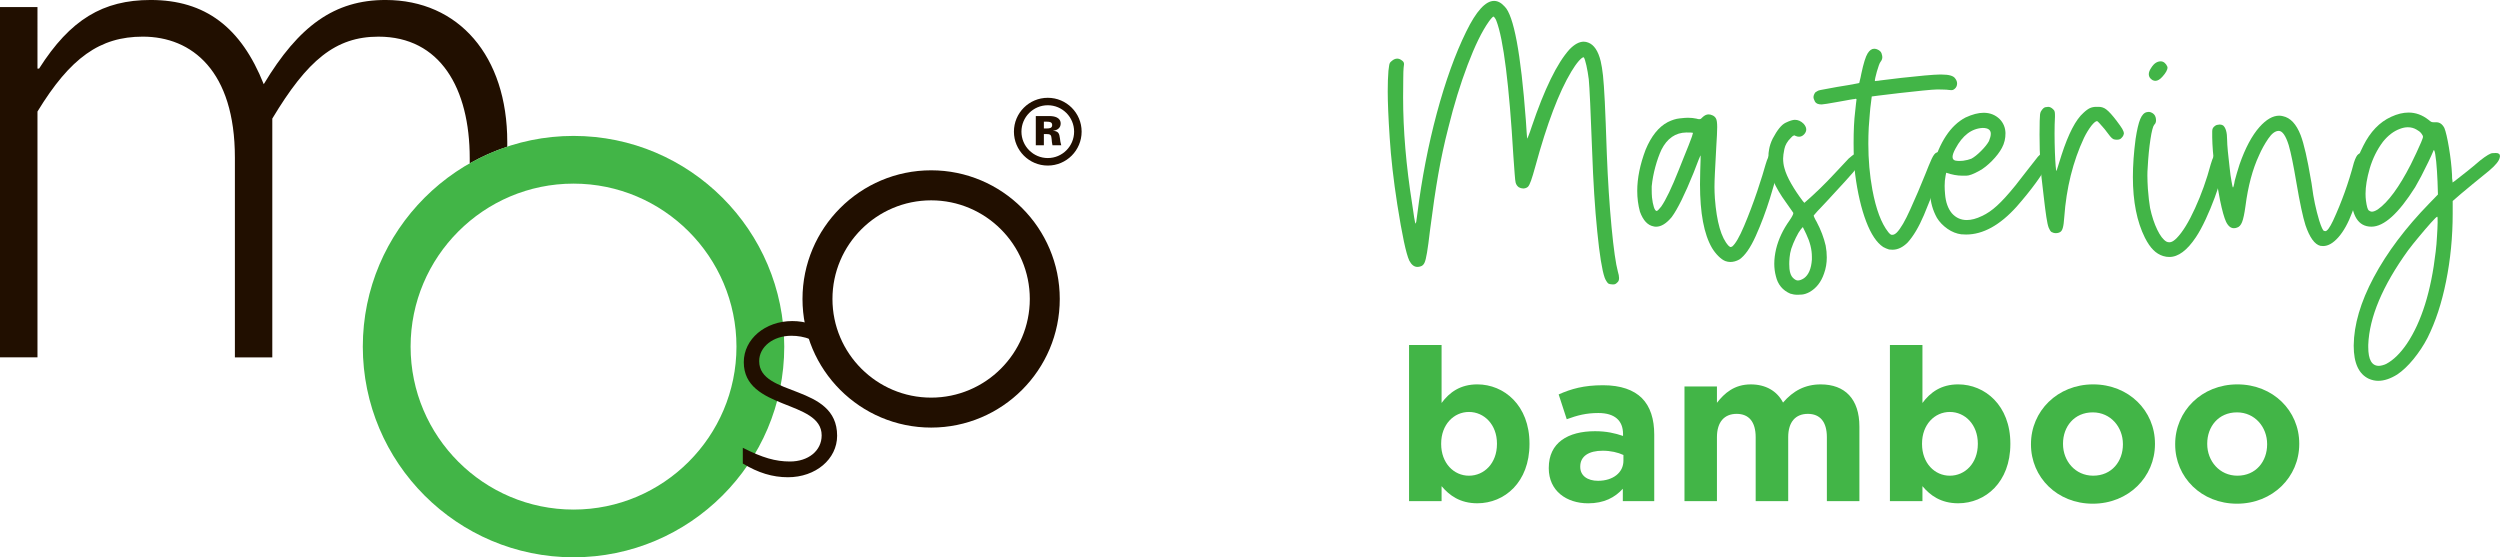 <?xml version="1.0" encoding="UTF-8" standalone="no"?>
<!-- Created with Inkscape (http://www.inkscape.org/) -->

<svg
   xmlns:dc="http://purl.org/dc/elements/1.1/"
   xmlns:cc="http://creativecommons.org/ns#"
   xmlns:rdf="http://www.w3.org/1999/02/22-rdf-syntax-ns#"
   xmlns:svg="http://www.w3.org/2000/svg"
   xmlns="http://www.w3.org/2000/svg"
   xmlns:sodipodi="http://sodipodi.sourceforge.net/DTD/sodipodi-0.dtd"
   xmlns:inkscape="http://www.inkscape.org/namespaces/inkscape"
   width="186.917"
   height="41.667"
   viewBox="0 0 186.917 41.667"
   version="1.1"
   id="svg8"
   inkscape:version="0.92.5 (2060ec1f9f, 2020-04-08)"
   sodipodi:docname="moso-invert.svg">
  <defs
     id="defs2" />
  <sodipodi:namedview
     id="base"
     pagecolor="#ffffff"
     bordercolor="#666666"
     borderopacity="1.0"
     inkscape:pageopacity="0.0"
     inkscape:pageshadow="2"
     inkscape:zoom="2"
     inkscape:cx="44.262185"
     inkscape:cy="49.152975"
     inkscape:document-units="px"
     inkscape:current-layer="layer1"
     showgrid="false"
     units="px"
     inkscape:pagecheckerboard="true"
     inkscape:showpageshadow="false"
     inkscape:snap-perpendicular="false"
     inkscape:snap-tangential="false"
     showguides="true"
     inkscape:guide-bbox="true"
     inkscape:window-width="1920"
     inkscape:window-height="1017"
     inkscape:window-x="-8"
     inkscape:window-y="-8"
     inkscape:window-maximized="1"
     fit-margin-top="0"
     fit-margin-left="0"
     fit-margin-right="0"
     fit-margin-bottom="0" />
  <g
     inkscape:label="Calque 1"
     inkscape:groupmode="layer"
     id="layer1"
     transform="translate(-265.221,-398.224)">
    <path
       style="fill:#42b547;fill-opacity:1;fill-rule:nonzero;stroke:none;stroke-width:1.333"
       d="m 385.445,419.401 c -0.031,-0.031 -0.078,-0.088 -0.125,-0.167 -0.052,-0.083 -0.094,-0.167 -0.125,-0.255 -0.193,-0.552 -0.38,-1.698 -0.552,-3.438 -0.177,-1.74 -0.302,-3.719 -0.38,-5.943 -0.115,-3.068 -0.198,-4.885 -0.255,-5.448 -0.047,-0.359 -0.104,-0.708 -0.177,-1.031 -0.073,-0.328 -0.141,-0.531 -0.193,-0.609 h -0.036 c -0.057,0 -0.172,0.088 -0.339,0.271 -0.193,0.224 -0.375,0.49 -0.557,0.792 -0.927,1.536 -1.823,3.901 -2.693,7.094 -0.135,0.484 -0.24,0.844 -0.323,1.068 -0.078,0.224 -0.156,0.375 -0.224,0.448 -0.078,0.073 -0.177,0.115 -0.297,0.13 h -0.088 c -0.099,0 -0.203,-0.031 -0.302,-0.088 -0.125,-0.088 -0.203,-0.208 -0.24,-0.354 -0.021,-0.078 -0.047,-0.302 -0.073,-0.667 -0.031,-0.37 -0.062,-0.802 -0.094,-1.297 -0.318,-5.37 -0.74,-8.745 -1.271,-10.125 -0.031,-0.088 -0.073,-0.167 -0.12,-0.224 -0.042,-0.062 -0.078,-0.094 -0.099,-0.094 -0.026,0 -0.068,0.036 -0.135,0.109 -0.068,0.073 -0.141,0.167 -0.219,0.276 -0.51,0.724 -1.036,1.797 -1.578,3.229 -0.542,1.427 -1.021,2.984 -1.438,4.677 -0.307,1.188 -0.557,2.359 -0.76,3.521 -0.203,1.161 -0.406,2.542 -0.609,4.13 -0.088,0.766 -0.167,1.339 -0.229,1.708 -0.062,0.375 -0.125,0.625 -0.187,0.755 -0.062,0.13 -0.146,0.219 -0.26,0.26 -0.094,0.036 -0.182,0.052 -0.271,0.052 -0.24,0 -0.443,-0.156 -0.609,-0.474 -0.24,-0.521 -0.536,-1.917 -0.896,-4.198 -0.286,-1.839 -0.474,-3.505 -0.568,-4.995 -0.099,-1.49 -0.146,-2.641 -0.146,-3.453 0,-0.583 0.016,-1.099 0.052,-1.536 0.021,-0.172 0.036,-0.302 0.052,-0.391 0.011,-0.088 0.031,-0.161 0.062,-0.214 0.036,-0.047 0.083,-0.099 0.141,-0.141 0.13,-0.115 0.271,-0.172 0.406,-0.172 0.12,0 0.245,0.052 0.37,0.156 0.057,0.042 0.094,0.083 0.109,0.125 0.021,0.042 0.026,0.088 0.026,0.146 0,0.062 -0.011,0.156 -0.031,0.266 -0.016,0.125 -0.021,0.396 -0.026,0.807 -0.005,0.411 -0.011,0.875 -0.011,1.396 0,2.458 0.224,5.115 0.677,7.974 0.057,0.406 0.109,0.745 0.151,1.016 0.047,0.271 0.073,0.417 0.083,0.438 h 0.021 c 0.011,0 0.026,-0.047 0.052,-0.135 0.021,-0.099 0.047,-0.302 0.083,-0.609 0.328,-2.604 0.812,-5.104 1.453,-7.5 0.646,-2.391 1.375,-4.427 2.203,-6.109 0.745,-1.521 1.438,-2.286 2.078,-2.286 0.271,0 0.531,0.135 0.781,0.411 0.687,0.651 1.219,3.484 1.594,8.495 0.021,0.359 0.042,0.672 0.062,0.938 0.026,0.266 0.036,0.417 0.036,0.453 0.011,0 0.047,-0.078 0.104,-0.224 0.068,-0.167 0.146,-0.385 0.234,-0.661 0.958,-2.828 1.901,-4.76 2.828,-5.786 0.37,-0.385 0.729,-0.578 1.068,-0.578 0.109,0 0.224,0.026 0.333,0.068 0.432,0.161 0.745,0.625 0.932,1.391 0.068,0.292 0.125,0.646 0.172,1.068 0.047,0.417 0.088,1.068 0.135,1.953 0.042,0.885 0.094,2.188 0.151,3.901 0.078,2.01 0.198,3.839 0.354,5.484 0.156,1.646 0.318,2.76 0.474,3.333 0.057,0.182 0.088,0.339 0.088,0.474 0,0.161 -0.047,0.271 -0.141,0.339 -0.088,0.094 -0.172,0.135 -0.25,0.135 h -0.135 c -0.115,0 -0.219,-0.026 -0.307,-0.083"
       id="path931"
       inkscape:connector-curvature="0" />
    <path
       style="fill:#42b547;fill-opacity:1;fill-rule:nonzero;stroke:none;stroke-width:1.333"
       d="m 394.221,417.745 c -0.172,-0.068 -0.344,-0.193 -0.526,-0.375 -0.182,-0.182 -0.339,-0.385 -0.474,-0.609 -0.599,-1.026 -0.896,-2.609 -0.896,-4.755 0,-0.318 0.005,-0.646 0.016,-0.984 0.011,-0.323 0.016,-0.604 0.026,-0.828 0.005,-0.224 0.005,-0.344 0.005,-0.354 -0.011,0 -0.068,0.125 -0.167,0.37 -0.104,0.25 -0.219,0.557 -0.354,0.917 -0.656,1.625 -1.203,2.734 -1.646,3.333 -0.396,0.474 -0.781,0.714 -1.167,0.714 -0.057,0 -0.115,-0.005 -0.172,-0.021 -0.448,-0.078 -0.792,-0.443 -1.031,-1.099 -0.135,-0.495 -0.203,-1.016 -0.203,-1.557 0,-0.948 0.208,-1.974 0.625,-3.078 0.422,-1.016 0.974,-1.708 1.661,-2.068 0.318,-0.156 0.609,-0.25 0.891,-0.276 0.276,-0.031 0.479,-0.047 0.615,-0.047 0.24,0 0.453,0.026 0.646,0.068 0.078,0.026 0.13,0.036 0.161,0.036 h 0.073 c 0.026,0 0.047,-0.005 0.068,-0.016 0.036,-0.026 0.083,-0.062 0.135,-0.12 0.151,-0.146 0.302,-0.219 0.458,-0.219 0.088,0 0.188,0.021 0.286,0.068 0.125,0.052 0.214,0.135 0.271,0.245 0.057,0.104 0.088,0.318 0.088,0.635 0,0.312 -0.026,0.807 -0.068,1.469 -0.047,0.88 -0.083,1.542 -0.104,1.984 -0.021,0.438 -0.031,0.781 -0.031,1.031 0,0.26 0.011,0.542 0.031,0.849 0.135,1.771 0.474,2.948 1.016,3.536 0.057,0.052 0.099,0.083 0.12,0.094 0.021,0.005 0.036,0.005 0.052,0.005 0.021,0 0.052,-0.011 0.099,-0.031 0.25,-0.203 0.547,-0.719 0.896,-1.542 0.349,-0.823 0.677,-1.693 0.984,-2.599 0.302,-0.906 0.51,-1.578 0.625,-2.005 0.135,-0.464 0.271,-0.734 0.406,-0.812 0.135,-0.078 0.24,-0.12 0.307,-0.12 0.099,0 0.182,0.057 0.25,0.172 0.057,0.099 0.088,0.24 0.088,0.422 0,0.156 -0.026,0.349 -0.068,0.573 -0.141,0.557 -0.359,1.323 -0.661,2.307 -0.307,0.979 -0.656,1.917 -1.057,2.807 -0.401,0.891 -0.812,1.479 -1.229,1.76 -0.224,0.125 -0.453,0.187 -0.677,0.187 -0.125,0 -0.25,-0.026 -0.37,-0.068 m -4.792,-4.078 c 0.349,-0.5 0.781,-1.401 1.302,-2.714 0.115,-0.281 0.24,-0.599 0.38,-0.953 0.141,-0.354 0.266,-0.656 0.365,-0.906 0.099,-0.26 0.182,-0.474 0.24,-0.635 0.052,-0.161 0.083,-0.255 0.083,-0.281 v -0.016 c -0.011,-0.011 -0.062,-0.021 -0.156,-0.026 -0.088,-0.005 -0.198,-0.005 -0.339,-0.005 -0.807,0.011 -1.432,0.438 -1.859,1.286 -0.167,0.359 -0.323,0.786 -0.458,1.286 -0.135,0.495 -0.224,0.979 -0.271,1.453 v 0.271 c 0,0.182 0.005,0.37 0.021,0.557 0.031,0.286 0.078,0.526 0.141,0.724 0.062,0.193 0.135,0.292 0.214,0.292 0.021,0 0.068,-0.031 0.135,-0.099 0.068,-0.068 0.135,-0.146 0.203,-0.234"
       id="path933"
       inkscape:connector-curvature="0" />
    <path
       style="fill:#42b547;fill-opacity:1;fill-rule:nonzero;stroke:none;stroke-width:1.333"
       d="m 399.081,420.182 c -0.578,-0.25 -0.938,-0.682 -1.083,-1.307 -0.078,-0.292 -0.12,-0.604 -0.12,-0.927 0,-0.349 0.047,-0.719 0.135,-1.104 0.182,-0.745 0.516,-1.453 1,-2.13 0.193,-0.281 0.286,-0.464 0.286,-0.542 v -0.036 c -0.011,-0.021 -0.062,-0.094 -0.151,-0.219 -0.099,-0.146 -0.224,-0.318 -0.37,-0.526 -0.87,-1.193 -1.313,-2.229 -1.323,-3.094 -0.011,-0.115 -0.016,-0.229 -0.016,-0.339 0,-0.203 0.016,-0.391 0.052,-0.563 0.042,-0.255 0.13,-0.526 0.271,-0.812 0.339,-0.641 0.656,-1.036 0.964,-1.182 0.302,-0.146 0.536,-0.219 0.693,-0.219 0.24,0 0.458,0.099 0.661,0.302 0.125,0.146 0.188,0.286 0.188,0.422 0,0.125 -0.052,0.245 -0.156,0.359 -0.109,0.12 -0.24,0.182 -0.385,0.182 -0.083,0 -0.172,-0.021 -0.276,-0.068 -0.021,-0.021 -0.047,-0.031 -0.083,-0.031 -0.011,0 -0.026,0.005 -0.047,0.016 -0.047,0.011 -0.109,0.062 -0.188,0.151 -0.271,0.26 -0.437,0.542 -0.5,0.849 -0.062,0.302 -0.094,0.542 -0.094,0.708 0,0.25 0.031,0.5 0.104,0.745 0.088,0.328 0.255,0.708 0.505,1.146 0.25,0.432 0.536,0.865 0.865,1.297 l 0.115,0.13 c 0.818,-0.708 1.552,-1.427 2.219,-2.146 0.354,-0.385 0.719,-0.776 1.099,-1.172 0.365,-0.323 0.646,-0.49 0.849,-0.49 0.057,0 0.104,0.016 0.151,0.036 0.057,0.031 0.088,0.094 0.088,0.182 0,0.193 -0.141,0.495 -0.427,0.901 -0.156,0.214 -0.469,0.573 -0.932,1.083 -0.458,0.505 -0.922,1.01 -1.385,1.505 -0.281,0.292 -0.51,0.536 -0.693,0.734 -0.182,0.198 -0.271,0.302 -0.271,0.312 0,0.026 0.016,0.083 0.057,0.172 0.042,0.088 0.094,0.193 0.161,0.302 0.318,0.599 0.542,1.193 0.677,1.781 0.057,0.302 0.083,0.594 0.083,0.88 0,0.427 -0.068,0.828 -0.203,1.198 -0.214,0.635 -0.573,1.099 -1.083,1.391 -0.214,0.115 -0.401,0.172 -0.568,0.188 -0.161,0.011 -0.271,0.016 -0.328,0.016 -0.203,0 -0.385,-0.031 -0.542,-0.083 m 1.016,-1.151 c 0.349,-0.25 0.547,-0.714 0.594,-1.391 v -0.219 c 0,-0.542 -0.141,-1.104 -0.422,-1.693 l -0.255,-0.526 -0.151,0.172 c -0.115,0.146 -0.24,0.354 -0.375,0.635 -0.135,0.276 -0.25,0.547 -0.339,0.818 -0.068,0.224 -0.109,0.443 -0.125,0.646 -0.021,0.203 -0.026,0.365 -0.026,0.49 0,0.125 0.005,0.25 0.016,0.37 0.036,0.307 0.12,0.526 0.255,0.661 0.135,0.135 0.26,0.203 0.37,0.203 0.135,0 0.292,-0.057 0.458,-0.167"
       id="path935"
       inkscape:connector-curvature="0" />
    <path
       style="fill:#42b547;fill-opacity:1;fill-rule:nonzero;stroke:none;stroke-width:1.333"
       d="m 406.466,416.88 c -0.068,-0.021 -0.146,-0.052 -0.229,-0.083 -0.083,-0.036 -0.156,-0.068 -0.214,-0.104 -0.484,-0.318 -0.911,-0.953 -1.276,-1.911 -0.365,-0.958 -0.641,-2.141 -0.823,-3.536 -0.078,-0.625 -0.115,-1.396 -0.115,-2.323 0,-0.922 0.036,-1.708 0.115,-2.349 0.021,-0.25 0.047,-0.464 0.068,-0.635 0.021,-0.177 0.036,-0.271 0.036,-0.281 0,-0.011 -0.005,-0.021 -0.011,-0.026 -0.005,-0.005 -0.016,-0.011 -0.026,-0.016 -0.011,-0.005 -0.021,-0.011 -0.031,-0.011 l -0.052,0.021 c -0.031,0 -0.083,0.005 -0.151,0.016 -0.068,0.011 -0.156,0.026 -0.255,0.042 -0.104,0.016 -0.224,0.042 -0.37,0.068 -0.151,0.026 -0.323,0.057 -0.526,0.094 -0.292,0.057 -0.557,0.099 -0.786,0.135 -0.234,0.031 -0.365,0.052 -0.401,0.052 -0.26,0 -0.422,-0.073 -0.5,-0.214 -0.073,-0.141 -0.109,-0.25 -0.109,-0.328 0,-0.115 0.047,-0.234 0.135,-0.359 0.047,-0.031 0.099,-0.068 0.156,-0.099 0.052,-0.036 0.135,-0.062 0.25,-0.083 0.115,-0.026 0.271,-0.052 0.474,-0.088 0.219,-0.042 0.469,-0.088 0.766,-0.141 0.292,-0.052 0.557,-0.094 0.792,-0.13 0.24,-0.042 0.438,-0.078 0.594,-0.109 0.156,-0.026 0.245,-0.047 0.255,-0.057 0,-0.011 0.016,-0.078 0.047,-0.203 0.036,-0.125 0.068,-0.281 0.104,-0.474 0.167,-0.792 0.328,-1.302 0.474,-1.531 0.146,-0.234 0.307,-0.349 0.49,-0.349 0.057,0 0.125,0.011 0.203,0.036 0.193,0.078 0.307,0.182 0.349,0.312 0.042,0.13 0.057,0.224 0.057,0.276 0,0.125 -0.042,0.245 -0.135,0.359 -0.031,0.031 -0.073,0.12 -0.125,0.26 -0.052,0.141 -0.104,0.302 -0.151,0.474 -0.052,0.177 -0.088,0.318 -0.109,0.432 -0.026,0.115 -0.036,0.193 -0.036,0.234 v 0.036 l 0.135,-0.016 c 0.078,0 0.177,-0.016 0.286,-0.036 0.417,-0.057 0.937,-0.12 1.552,-0.188 0.615,-0.068 1.193,-0.125 1.734,-0.177 0.542,-0.047 0.911,-0.073 1.115,-0.073 h 0.172 c 0.552,0 0.891,0.099 1.016,0.302 0.088,0.115 0.135,0.234 0.135,0.354 v 0.052 c -0.011,0.146 -0.068,0.266 -0.172,0.354 -0.068,0.057 -0.12,0.088 -0.161,0.094 -0.036,0.011 -0.068,0.011 -0.094,0.011 -0.052,0 -0.12,-0.005 -0.198,-0.016 -0.083,-0.016 -0.203,-0.021 -0.359,-0.026 -0.156,-0.005 -0.313,-0.011 -0.474,-0.011 -0.193,0 -0.557,0.031 -1.099,0.083 -0.542,0.057 -1.12,0.12 -1.745,0.188 -0.62,0.068 -1.141,0.13 -1.557,0.187 l -0.521,0.068 -0.068,0.557 c -0.026,0.172 -0.052,0.422 -0.078,0.755 -0.026,0.333 -0.052,0.667 -0.078,1.005 -0.021,0.406 -0.031,0.812 -0.031,1.219 0,1.187 0.099,2.333 0.302,3.437 0.271,1.453 0.667,2.51 1.187,3.167 0.109,0.135 0.198,0.203 0.255,0.203 h 0.068 c 0.088,0 0.198,-0.057 0.318,-0.172 0.286,-0.292 0.625,-0.875 1.016,-1.75 0.396,-0.875 0.766,-1.734 1.104,-2.583 0.188,-0.484 0.354,-0.88 0.49,-1.182 0.135,-0.286 0.26,-0.438 0.38,-0.469 0.12,-0.026 0.198,-0.042 0.245,-0.042 0.115,0 0.208,0.057 0.286,0.172 0.047,0.068 0.068,0.156 0.068,0.271 0,0.146 -0.036,0.318 -0.12,0.521 -0.12,0.328 -0.26,0.708 -0.422,1.135 -0.302,0.859 -0.646,1.734 -1.021,2.625 -0.38,0.891 -0.786,1.573 -1.214,2.047 -0.359,0.359 -0.74,0.542 -1.13,0.542 -0.094,0 -0.177,-0.005 -0.255,-0.016"
       id="path937"
       inkscape:connector-curvature="0" />
    <path
       style="fill:#42b547;fill-opacity:1;fill-rule:nonzero;stroke:none;stroke-width:1.333"
       d="m 411.867,415.745 c -0.359,-0.047 -0.708,-0.182 -1.036,-0.411 -0.333,-0.234 -0.599,-0.505 -0.792,-0.823 -0.312,-0.563 -0.484,-1.167 -0.505,-1.813 -0.016,-0.135 -0.021,-0.271 -0.021,-0.406 0,-0.562 0.062,-1.078 0.188,-1.542 0.531,-1.906 1.354,-3.151 2.474,-3.74 0.505,-0.234 0.958,-0.354 1.354,-0.354 0.474,0 0.875,0.156 1.203,0.474 0.281,0.292 0.422,0.641 0.432,1.042 0.005,0.401 -0.083,0.771 -0.266,1.109 -0.167,0.313 -0.417,0.641 -0.745,0.974 -0.328,0.328 -0.641,0.578 -0.932,0.734 -0.448,0.25 -0.776,0.37 -0.974,0.37 h -0.328 c -0.359,0 -0.755,-0.073 -1.188,-0.219 l -0.047,0.24 c -0.047,0.224 -0.068,0.474 -0.068,0.745 0,0.187 0.011,0.391 0.031,0.609 0.047,0.599 0.214,1.078 0.51,1.437 0.302,0.339 0.677,0.505 1.115,0.505 0.339,0 0.719,-0.099 1.135,-0.302 0.375,-0.172 0.75,-0.427 1.125,-0.771 0.38,-0.344 0.839,-0.849 1.38,-1.516 0.25,-0.318 0.547,-0.698 0.896,-1.151 0.328,-0.427 0.589,-0.76 0.781,-0.995 0.25,-0.271 0.469,-0.411 0.656,-0.411 0.057,0 0.109,0.016 0.156,0.036 0.099,0.047 0.151,0.135 0.151,0.271 0,0.146 -0.057,0.339 -0.167,0.573 -0.49,0.917 -1.281,2.005 -2.391,3.271 -1.25,1.385 -2.51,2.078 -3.771,2.078 -0.115,0 -0.234,-0.005 -0.359,-0.016 m 0.745,-5.651 c 0.219,-0.115 0.458,-0.307 0.734,-0.583 0.281,-0.281 0.474,-0.526 0.589,-0.74 0.088,-0.214 0.135,-0.396 0.135,-0.542 0,-0.292 -0.203,-0.437 -0.609,-0.437 -0.828,0.042 -1.505,0.557 -2.031,1.542 -0.146,0.266 -0.219,0.474 -0.219,0.625 0,0.146 0.068,0.234 0.198,0.271 0.094,0.021 0.203,0.031 0.323,0.031 0.094,0 0.182,-0.005 0.271,-0.016 0.24,-0.036 0.443,-0.083 0.609,-0.151"
       id="path939"
       inkscape:connector-curvature="0" />
    <path
       style="fill:#42b547;fill-opacity:1;fill-rule:nonzero;stroke:none;stroke-width:1.333"
       d="m 418.612,415.578 c -0.078,-0.057 -0.151,-0.167 -0.214,-0.323 -0.062,-0.156 -0.12,-0.422 -0.177,-0.797 -0.057,-0.37 -0.125,-0.901 -0.203,-1.589 -0.125,-0.984 -0.208,-1.792 -0.245,-2.432 -0.042,-0.635 -0.062,-1.349 -0.062,-2.141 0,-0.453 0.005,-0.792 0.011,-1.021 0.005,-0.234 0.016,-0.396 0.026,-0.495 0.011,-0.094 0.036,-0.172 0.068,-0.229 0.115,-0.188 0.224,-0.292 0.328,-0.312 0.109,-0.016 0.177,-0.026 0.214,-0.026 0.125,0 0.25,0.062 0.375,0.188 0.068,0.057 0.104,0.12 0.115,0.198 0.016,0.073 0.016,0.193 0.016,0.359 -0.021,0.365 -0.031,0.781 -0.031,1.255 0,0.474 0.011,0.932 0.026,1.38 0.016,0.443 0.036,0.792 0.057,1.042 0.021,0.245 0.042,0.37 0.052,0.37 0.011,0 0.016,-0.005 0.016,-0.016 0.011,-0.036 0.052,-0.161 0.125,-0.391 0.078,-0.224 0.156,-0.49 0.25,-0.797 0.516,-1.589 1.063,-2.641 1.641,-3.146 0.182,-0.172 0.344,-0.286 0.479,-0.349 0.146,-0.062 0.297,-0.094 0.469,-0.094 h 0.187 c 0.203,0 0.391,0.062 0.557,0.188 0.203,0.151 0.469,0.443 0.797,0.88 0.193,0.25 0.323,0.443 0.406,0.578 0.078,0.135 0.12,0.25 0.12,0.339 v 0.031 c -0.016,0.088 -0.057,0.182 -0.141,0.271 -0.052,0.068 -0.109,0.115 -0.167,0.135 -0.057,0.026 -0.13,0.036 -0.219,0.036 -0.104,0 -0.188,-0.016 -0.255,-0.042 -0.068,-0.031 -0.151,-0.099 -0.245,-0.214 -0.094,-0.115 -0.234,-0.292 -0.417,-0.542 -0.135,-0.156 -0.255,-0.297 -0.365,-0.417 -0.104,-0.115 -0.172,-0.177 -0.193,-0.177 -0.099,0 -0.245,0.12 -0.432,0.354 -0.182,0.24 -0.37,0.536 -0.547,0.901 -0.828,1.771 -1.318,3.745 -1.474,5.922 -0.026,0.359 -0.057,0.625 -0.104,0.786 -0.042,0.167 -0.109,0.276 -0.203,0.333 -0.088,0.052 -0.198,0.083 -0.323,0.083 -0.12,0 -0.229,-0.031 -0.318,-0.083"
       id="path941"
       inkscape:connector-curvature="0" />
    <path
       style="fill:#42b547;fill-opacity:1;fill-rule:nonzero;stroke:none;stroke-width:1.333"
       d="m 426.961,417.37 c -0.281,-0.088 -0.531,-0.24 -0.745,-0.458 -0.219,-0.214 -0.422,-0.516 -0.625,-0.911 -0.599,-1.198 -0.901,-2.708 -0.901,-4.536 0,-0.88 0.068,-1.833 0.203,-2.859 0.104,-0.677 0.219,-1.172 0.349,-1.484 0.13,-0.307 0.297,-0.479 0.5,-0.516 0.047,-0.011 0.088,-0.016 0.135,-0.016 0.068,0 0.135,0.016 0.203,0.052 0.12,0.052 0.214,0.141 0.271,0.25 0.047,0.094 0.068,0.193 0.068,0.307 v 0.068 c -0.011,0.125 -0.057,0.219 -0.135,0.286 -0.088,0.104 -0.188,0.464 -0.281,1.083 -0.094,0.62 -0.167,1.339 -0.208,2.151 -0.016,0.182 -0.021,0.37 -0.021,0.573 0,0.297 0.016,0.615 0.036,0.969 0.047,0.583 0.099,1.073 0.167,1.453 0.135,0.62 0.312,1.161 0.536,1.62 0.219,0.453 0.448,0.75 0.682,0.885 0.068,0.036 0.141,0.052 0.224,0.052 0.031,0 0.068,-0.005 0.115,-0.016 0.125,-0.036 0.266,-0.13 0.427,-0.292 0.448,-0.458 0.906,-1.203 1.375,-2.234 0.469,-1.026 0.865,-2.125 1.177,-3.297 0.146,-0.5 0.297,-0.797 0.443,-0.891 0.146,-0.094 0.25,-0.146 0.318,-0.146 0.104,0 0.193,0.068 0.271,0.203 0.057,0.094 0.088,0.219 0.088,0.375 0,0.193 -0.042,0.432 -0.12,0.729 -0.203,0.745 -0.438,1.49 -0.708,2.234 -0.193,0.526 -0.417,1.068 -0.672,1.615 -0.255,0.547 -0.5,0.995 -0.734,1.344 -0.656,0.984 -1.318,1.474 -1.979,1.474 -0.161,0 -0.313,-0.021 -0.458,-0.068 m -0.797,-13.151 c -0.193,-0.115 -0.286,-0.26 -0.286,-0.443 0,-0.146 0.062,-0.307 0.187,-0.49 0.198,-0.318 0.438,-0.474 0.708,-0.474 0.099,0 0.198,0.036 0.286,0.109 0.088,0.073 0.156,0.167 0.203,0.281 l 0.016,0.068 c 0,0.182 -0.13,0.411 -0.385,0.693 -0.182,0.203 -0.354,0.307 -0.526,0.307 -0.068,0 -0.135,-0.021 -0.203,-0.052"
       id="path943"
       inkscape:connector-curvature="0" />
    <path
       style="fill:#42b547;fill-opacity:1;fill-rule:nonzero;stroke:none;stroke-width:1.333"
       d="m 437.591,415.052 c -0.187,-0.589 -0.417,-1.646 -0.677,-3.182 -0.214,-1.266 -0.401,-2.198 -0.573,-2.792 -0.224,-0.714 -0.474,-1.068 -0.745,-1.068 -0.26,0 -0.521,0.193 -0.786,0.583 -0.266,0.391 -0.495,0.802 -0.688,1.245 -0.484,1.036 -0.823,2.307 -1.016,3.807 -0.078,0.563 -0.161,0.958 -0.255,1.188 -0.088,0.224 -0.214,0.359 -0.37,0.406 -0.078,0.031 -0.156,0.047 -0.24,0.047 -0.234,0 -0.432,-0.161 -0.589,-0.49 -0.135,-0.292 -0.286,-0.823 -0.443,-1.589 -0.156,-0.771 -0.292,-1.589 -0.406,-2.464 -0.115,-0.875 -0.172,-1.63 -0.182,-2.26 v -0.422 c 0,-0.094 0.011,-0.161 0.031,-0.214 0.021,-0.052 0.057,-0.099 0.099,-0.146 0.083,-0.078 0.161,-0.125 0.25,-0.141 0.083,-0.016 0.141,-0.026 0.177,-0.026 0.088,0 0.172,0.021 0.255,0.068 0.198,0.167 0.302,0.526 0.302,1.068 0,0.203 0.021,0.5 0.057,0.885 0.042,0.391 0.083,0.786 0.13,1.193 0.042,0.406 0.088,0.76 0.146,1.052 0.047,0.292 0.083,0.443 0.109,0.443 0.011,0 0.031,-0.052 0.057,-0.146 0.026,-0.099 0.052,-0.219 0.073,-0.365 0.036,-0.146 0.088,-0.333 0.156,-0.557 0.068,-0.229 0.135,-0.448 0.203,-0.661 0.427,-1.219 0.922,-2.151 1.49,-2.792 0.505,-0.568 1,-0.849 1.469,-0.849 0.094,0 0.182,0.011 0.276,0.036 0.562,0.115 1.005,0.583 1.333,1.422 0.25,0.661 0.505,1.776 0.766,3.333 0.031,0.156 0.062,0.328 0.083,0.505 0.109,0.87 0.292,1.724 0.542,2.557 0.156,0.484 0.276,0.74 0.354,0.76 l 0.099,0.021 c 0.141,0 0.328,-0.26 0.578,-0.781 0.641,-1.385 1.161,-2.833 1.557,-4.333 0.115,-0.359 0.229,-0.578 0.349,-0.651 0.12,-0.073 0.208,-0.109 0.276,-0.109 0.094,0 0.172,0.052 0.24,0.151 0.068,0.088 0.099,0.224 0.099,0.406 0,0.135 -0.016,0.286 -0.052,0.458 -0.214,0.995 -0.557,2.135 -1.031,3.437 -0.302,0.813 -0.651,1.438 -1.036,1.875 -0.391,0.443 -0.771,0.661 -1.146,0.661 -0.068,0 -0.135,-0.005 -0.203,-0.016 -0.427,-0.104 -0.802,-0.62 -1.12,-1.557"
       id="path945"
       inkscape:connector-curvature="0" />
    <path
       style="fill:#42b547;fill-opacity:1;fill-rule:nonzero;stroke:none;stroke-width:1.333"
       d="m 442.336,426.547 c -0.755,-0.354 -1.135,-1.172 -1.135,-2.458 v -0.047 c 0.016,-1.536 0.51,-3.234 1.5,-5.089 0.99,-1.854 2.375,-3.698 4.156,-5.526 l 0.641,-0.661 -0.031,-0.964 c -0.021,-0.552 -0.057,-1.052 -0.099,-1.5 -0.047,-0.443 -0.094,-0.714 -0.135,-0.802 -0.016,-0.036 -0.026,-0.052 -0.036,-0.052 -0.021,0 -0.047,0.042 -0.068,0.12 -0.068,0.172 -0.188,0.427 -0.354,0.776 -0.172,0.354 -0.349,0.703 -0.531,1.062 -0.193,0.354 -0.339,0.625 -0.453,0.818 -1.24,1.964 -2.328,2.948 -3.266,2.948 -0.995,0 -1.5,-0.828 -1.526,-2.474 0.016,-1.219 0.318,-2.406 0.917,-3.573 0.521,-1.047 1.214,-1.771 2.083,-2.167 0.464,-0.214 0.896,-0.318 1.302,-0.318 0.531,0 1.026,0.177 1.49,0.542 0.099,0.088 0.177,0.141 0.229,0.161 0.052,0.016 0.099,0.021 0.141,0.021 h 0.208 c 0.255,0 0.458,0.141 0.609,0.427 0.109,0.271 0.224,0.76 0.344,1.479 0.12,0.719 0.198,1.391 0.229,2.026 0,0.088 0,0.177 0.005,0.26 0.011,0.083 0.016,0.156 0.031,0.208 v 0.104 c 0.021,0 0.13,-0.078 0.333,-0.24 0.208,-0.156 0.464,-0.359 0.776,-0.609 0.307,-0.245 0.625,-0.51 0.953,-0.792 0.464,-0.365 0.771,-0.547 0.922,-0.552 0.151,-0.005 0.24,-0.011 0.26,-0.011 0.203,0 0.307,0.083 0.307,0.24 0,0.021 -0.005,0.052 -0.016,0.083 -0.036,0.25 -0.302,0.583 -0.797,1 -0.427,0.349 -0.844,0.688 -1.234,1.005 -0.396,0.323 -0.682,0.563 -0.865,0.719 l -0.625,0.542 v 0.917 c 0,1.771 -0.167,3.469 -0.495,5.089 -0.323,1.615 -0.786,3.026 -1.385,4.219 -0.292,0.568 -0.646,1.099 -1.057,1.604 -0.411,0.5 -0.818,0.88 -1.208,1.141 -0.51,0.318 -0.984,0.474 -1.422,0.474 -0.24,0 -0.469,-0.052 -0.698,-0.151 m 0.661,-12.661 c 0.776,-0.542 1.604,-1.667 2.474,-3.37 0.13,-0.271 0.271,-0.557 0.411,-0.854 0.141,-0.302 0.26,-0.568 0.359,-0.797 0.094,-0.229 0.141,-0.365 0.141,-0.396 0,-0.083 -0.047,-0.172 -0.135,-0.281 -0.088,-0.109 -0.208,-0.198 -0.354,-0.276 -0.193,-0.115 -0.406,-0.172 -0.646,-0.172 -0.177,0 -0.375,0.036 -0.594,0.12 -0.458,0.167 -0.885,0.49 -1.266,0.964 -0.443,0.589 -0.766,1.25 -0.984,1.979 -0.214,0.734 -0.318,1.37 -0.318,1.911 0,0.182 0.011,0.354 0.031,0.51 0.057,0.427 0.13,0.672 0.208,0.734 0.088,0.062 0.161,0.094 0.229,0.094 0.125,0 0.271,-0.057 0.443,-0.167 m 0.646,11.542 c 0.526,-0.281 1.042,-0.781 1.536,-1.505 1.094,-1.635 1.812,-3.927 2.151,-6.875 0.047,-0.37 0.078,-0.755 0.099,-1.156 0.026,-0.401 0.042,-0.745 0.047,-1.031 0.005,-0.292 -0.005,-0.432 -0.026,-0.432 -0.047,0 -0.203,0.151 -0.469,0.448 -0.266,0.297 -0.562,0.641 -0.885,1.031 -0.328,0.391 -0.604,0.734 -0.833,1.042 -1.906,2.641 -2.896,4.995 -2.974,7.057 v 0.172 c 0,0.932 0.26,1.401 0.792,1.401 0.068,0 0.156,-0.011 0.266,-0.042 0.104,-0.026 0.203,-0.062 0.297,-0.109"
       id="path947"
       inkscape:connector-curvature="0" />
    <path
       style="fill:#42b547;fill-opacity:1;fill-rule:nonzero;stroke:none;stroke-width:1.333"
       d="m 373.003,434.573 v 1.12 h -2.432 v -11.672 h 2.432 v 4.333 c 0.589,-0.802 1.406,-1.391 2.672,-1.391 2,0 3.901,1.568 3.901,4.427 v 0.031 c 0,2.865 -1.87,4.432 -3.901,4.432 -1.297,0 -2.094,-0.594 -2.672,-1.281 m 4.141,-3.151 v -0.031 c 0,-1.422 -0.958,-2.365 -2.094,-2.365 -1.135,0 -2.078,0.943 -2.078,2.365 v 0.031 c 0,1.427 0.943,2.37 2.078,2.37 1.135,0 2.094,-0.927 2.094,-2.37"
       id="path949"
       inkscape:connector-curvature="0" />
    <path
       style="fill:#42b547;fill-opacity:1;fill-rule:nonzero;stroke:none;stroke-width:1.333"
       d="m 381.018,433.229 v -0.031 c 0,-1.87 1.422,-2.734 3.458,-2.734 0.859,0 1.484,0.146 2.094,0.354 v -0.146 c 0,-1.005 -0.625,-1.568 -1.844,-1.568 -0.922,0 -1.578,0.177 -2.365,0.464 l -0.604,-1.854 c 0.943,-0.417 1.87,-0.687 3.323,-0.687 1.328,0 2.286,0.354 2.896,0.958 0.641,0.641 0.927,1.583 0.927,2.734 v 4.974 h -2.349 v -0.927 c -0.594,0.656 -1.406,1.089 -2.594,1.089 -1.615,0 -2.943,-0.927 -2.943,-2.625 m 5.583,-0.557 v -0.432 c -0.417,-0.193 -0.958,-0.318 -1.552,-0.318 -1.042,0 -1.677,0.411 -1.677,1.182 v 0.031 c 0,0.656 0.542,1.036 1.328,1.036 1.13,0 1.901,-0.62 1.901,-1.5"
       id="path951"
       inkscape:connector-curvature="0" />
    <path
       style="fill:#42b547;fill-opacity:1;fill-rule:nonzero;stroke:none;stroke-width:1.333"
       d="m 391.164,427.12 h 2.427 v 1.219 c 0.563,-0.719 1.297,-1.375 2.531,-1.375 1.115,0 1.964,0.495 2.411,1.359 0.755,-0.88 1.651,-1.359 2.818,-1.359 1.807,0 2.891,1.089 2.891,3.151 v 5.578 h -2.432 v -4.781 c 0,-1.151 -0.51,-1.745 -1.422,-1.745 -0.911,0 -1.469,0.594 -1.469,1.745 v 4.781 h -2.432 v -4.781 c 0,-1.151 -0.51,-1.745 -1.422,-1.745 -0.911,0 -1.474,0.594 -1.474,1.745 v 4.781 h -2.427 z m 0,0"
       id="path953"
       inkscape:connector-curvature="0" />
    <path
       style="fill:#42b547;fill-opacity:1;fill-rule:nonzero;stroke:none;stroke-width:1.333"
       d="m 408.956,434.573 v 1.12 h -2.432 v -11.672 h 2.432 v 4.333 c 0.589,-0.802 1.406,-1.391 2.672,-1.391 1.995,0 3.901,1.568 3.901,4.427 v 0.031 c 0,2.865 -1.875,4.432 -3.901,4.432 -1.297,0 -2.099,-0.594 -2.672,-1.281 m 4.141,-3.151 v -0.031 c 0,-1.422 -0.958,-2.365 -2.094,-2.365 -1.135,0 -2.078,0.943 -2.078,2.365 v 0.031 c 0,1.427 0.943,2.37 2.078,2.37 1.135,0 2.094,-0.927 2.094,-2.37"
       id="path955"
       inkscape:connector-curvature="0" />
    <path
       style="fill:#42b547;fill-opacity:1;fill-rule:nonzero;stroke:none;stroke-width:1.333"
       d="m 417.07,431.453 v -0.026 c 0,-2.464 1.979,-4.464 4.651,-4.464 2.651,0 4.62,1.964 4.62,4.427 v 0.036 c 0,2.458 -1.979,4.458 -4.651,4.458 -2.656,0 -4.62,-1.969 -4.62,-4.432 m 6.875,0 v -0.026 c 0,-1.266 -0.911,-2.37 -2.255,-2.37 -1.391,0 -2.224,1.073 -2.224,2.333 v 0.036 c 0,1.26 0.911,2.365 2.255,2.365 1.391,0 2.224,-1.073 2.224,-2.339"
       id="path957"
       inkscape:connector-curvature="0" />
    <path
       style="fill:#42b547;fill-opacity:1;fill-rule:nonzero;stroke:none;stroke-width:1.333"
       d="m 427.852,431.453 v -0.026 c 0,-2.464 1.979,-4.464 4.651,-4.464 2.656,0 4.625,1.964 4.625,4.427 v 0.036 c 0,2.458 -1.984,4.458 -4.656,4.458 -2.656,0 -4.62,-1.969 -4.62,-4.432 m 6.875,0 v -0.026 c 0,-1.266 -0.911,-2.37 -2.255,-2.37 -1.391,0 -2.224,1.073 -2.224,2.333 v 0.036 c 0,1.26 0.911,2.365 2.255,2.365 1.391,0 2.224,-1.073 2.224,-2.339"
       id="path959"
       inkscape:connector-curvature="0" />
    <path
       style="fill:#210f00;fill-opacity:1;fill-rule:nonzero;stroke:none;stroke-width:1.333"
       d="m 300.341,410.062 v 0.38 c 0.885,-0.505 1.823,-0.922 2.807,-1.25 v -0.354 c 0,-6.417 -3.62,-10.615 -9.104,-10.615 -3.797,0 -6.479,1.922 -9.104,6.297 -1.693,-4.255 -4.375,-6.297 -8.458,-6.297 -3.557,0 -6.005,1.458 -8.339,5.13 h -0.12 V 398.75 h -2.802 v 26.193 h 2.802 v -18.38 c 2.453,-4.021 4.667,-5.599 7.875,-5.599 3.677,0 6.885,2.568 6.885,9.042 v 14.938 h 2.797 v -17.854 c 2.625,-4.375 4.729,-6.125 7.938,-6.125 4.609,0 6.823,3.849 6.823,9.099"
       id="path961"
       inkscape:connector-curvature="0" />
    <path
       style="fill:#42b547;fill-opacity:1;fill-rule:nonzero;stroke:none;stroke-width:1.333"
       d="m 308.102,411.953 c -6.719,0 -12.182,5.469 -12.182,12.188 0,6.714 5.464,12.182 12.182,12.182 6.714,0 12.182,-5.469 12.182,-12.182 0,-6.719 -5.469,-12.188 -12.182,-12.188 m 0,27.938 c -8.688,0 -15.755,-7.062 -15.755,-15.75 0,-8.688 7.068,-15.755 15.755,-15.755 8.688,0 15.755,7.068 15.755,15.755 0,8.688 -7.068,15.75 -15.755,15.75"
       id="path963"
       inkscape:connector-curvature="0" />
    <path
       style="fill:#210f00;fill-opacity:1;fill-rule:nonzero;stroke:none;stroke-width:1.333"
       d="m 327.456,423.177 v 1.302 c -1.25,-0.828 -2.078,-1.151 -3.073,-1.151 -1.349,0 -2.401,0.823 -2.401,1.896 0,2.703 5.828,1.677 5.828,5.578 0,1.75 -1.604,3.104 -3.677,3.104 -1.151,0 -2.224,-0.328 -3.375,-1.026 v -1.177 c 1.474,0.75 2.448,1.026 3.526,1.026 1.37,0 2.37,-0.802 2.37,-1.953 0,-2.672 -5.823,-1.875 -5.823,-5.474 0,-1.724 1.599,-3.073 3.625,-3.073 0.974,0 1.875,0.297 3,0.948"
       id="path965"
       inkscape:connector-curvature="0" />
    <path
       style="fill:#210f00;fill-opacity:1;fill-rule:nonzero;stroke:none;stroke-width:1.333"
       d="m 334.841,413.203 c -4.068,0 -7.38,3.307 -7.38,7.375 0,4.068 3.312,7.375 7.38,7.375 4.062,0 7.375,-3.307 7.375,-7.375 0,-4.068 -3.312,-7.375 -7.375,-7.375 m 0,16.99 c -5.307,0 -9.62,-4.312 -9.62,-9.615 0,-5.307 4.313,-9.62 9.62,-9.62 5.302,0 9.615,4.312 9.615,9.62 0,5.302 -4.312,9.615 -9.615,9.615"
       id="path967"
       inkscape:connector-curvature="0" />
    <path
       style="fill:#210f00;fill-opacity:1;fill-rule:nonzero;stroke:none;stroke-width:1.333"
       d="m 343.268,408.25 v 0.833 h -0.604 v -2.182 h 1.016 c 0.365,0 0.844,0.099 0.844,0.562 0,0.328 -0.255,0.5 -0.557,0.536 v 0.011 c 0.385,0.011 0.458,0.208 0.5,0.547 0.016,0.177 0.047,0.354 0.099,0.526 h -0.656 c -0.036,-0.151 -0.052,-0.307 -0.062,-0.458 -0.031,-0.266 -0.042,-0.375 -0.349,-0.375 z m 0,-0.422 h 0.24 c 0.193,0 0.38,-0.031 0.38,-0.255 0,-0.224 -0.188,-0.25 -0.38,-0.25 h -0.24 z m 0,0"
       id="path969"
       inkscape:connector-curvature="0" />
    <path
       style="fill:#210f00;fill-opacity:1;fill-rule:nonzero;stroke:none;stroke-width:1.333"
       d="m 343.56,405.536 c -1.396,0 -2.531,1.13 -2.531,2.531 0,1.401 1.135,2.536 2.531,2.536 1.396,0 2.531,-1.135 2.531,-2.536 0,-1.401 -1.135,-2.531 -2.531,-2.531 m 0,0.557 c 1.089,0 1.969,0.885 1.969,1.974 0,1.089 -0.88,1.974 -1.969,1.974 -1.083,0 -1.969,-0.885 -1.969,-1.974 0,-1.089 0.885,-1.974 1.969,-1.974"
       id="path971"
       inkscape:connector-curvature="0" />
  </g>
</svg>
